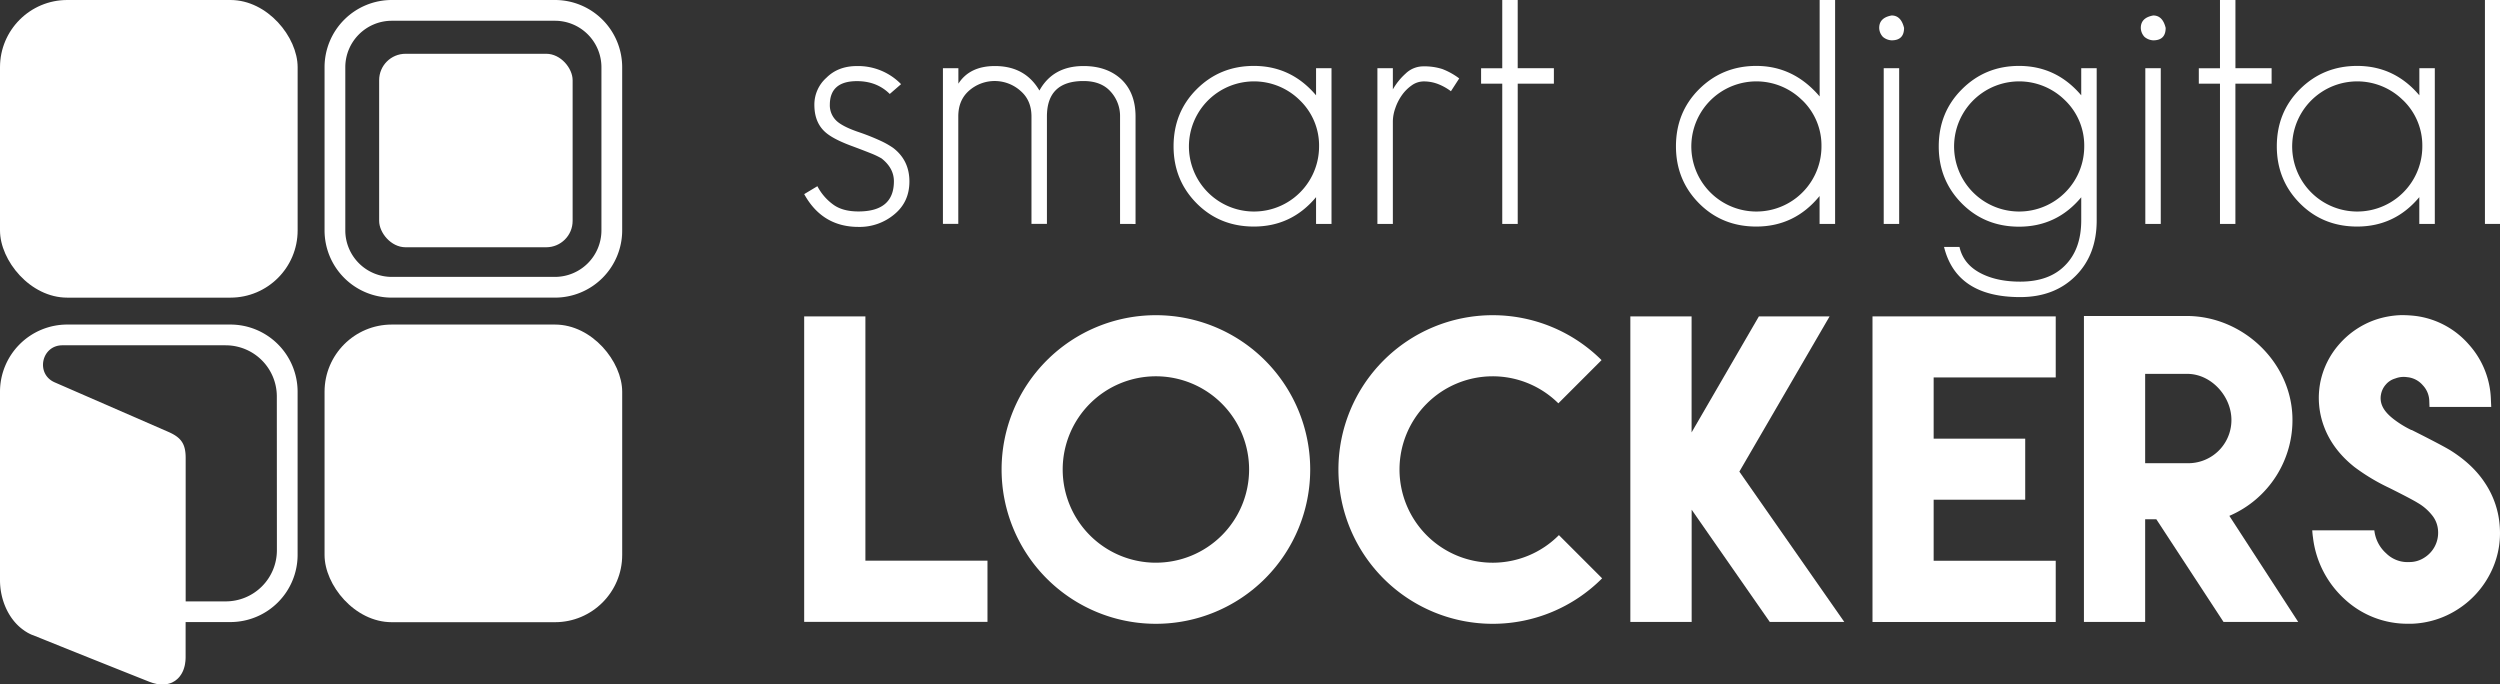 <svg id="logo_negative" data-name="logo negative" xmlns="http://www.w3.org/2000/svg" viewBox="0 0 1417.32 388.05"><rect x="0" y="0" width="1417.32" height="388.05" fill="#333333" stroke="none"/><defs><style>.cls-1{fill:#fff;}</style></defs><title>sdl_logo_(negative)</title><path class="cls-1" d="M492.05,694V832.49h69.21v34.71H457.34V694Z" transform="translate(-1.43 -514.63)"/><path class="cls-1" d="M960.44,694v65.77L998.59,694h40.09l-51.16,88L1047,867.21h-42.24l-44.28-63.62v63.62H925.72V694Z" transform="translate(-1.43 -514.63)"/><path class="cls-1" d="M1166.88,694v34.61h-69.21v34.71h51.91v34.61h-51.91v34.61h69.21v34.71H1063V694Z" transform="translate(-1.43 -514.63)"/><path class="cls-1" d="M1265.31,807.09a59.06,59.06,0,0,0,35.75-56.32c-1.06-31.38-28.54-57-59.94-57h-58.25V867.21h34.71V809h6.33L1262,867.21h42.34Zm-22.9-29.85h-24.83V726.59h23.91c12.7,0,23.71,11.23,24.89,23.88A24.44,24.44,0,0,1,1242.41,777.23Z" transform="translate(-1.43 -514.63)"/><path class="cls-1" d="M885.22,818a52.84,52.84,0,1,1-.32-74.71l24.5-24.5a87.48,87.48,0,1,0,.32,123.71Z" transform="translate(-1.43 -514.63)"/><path class="cls-1" d="M1410,788.09c-4.55-6.87-11.12-13-19.52-18.24l-.3-.18c-3.09-1.82-9.09-5-18.36-9.69l-3.13-1.58h-.25a57,57,0,0,1-10.13-6.26l-.26-.21c-3.22-2.55-5.33-5.13-6.29-7.76a10.84,10.84,0,0,1-.47-5.94,11.56,11.56,0,0,1,2.74-5.6,10.91,10.91,0,0,1,5.12-3.36l.45-.15a13,13,0,0,1,6.71-.63l.17,0a13.29,13.29,0,0,1,8.53,4.58,13.45,13.45,0,0,1,3.65,9l.12,3.25h35l-.21-4.64A48.7,48.7,0,0,0,1401,709.83a48.15,48.15,0,0,0-29.5-16l-.38-.05a65.28,65.28,0,0,0-8-.49h-.51a50.06,50.06,0,0,0-14.66,2.68l-.22.08a48.25,48.25,0,0,0-19.92,13.49,46.49,46.49,0,0,0-11,22.18l-.05.3a46.24,46.24,0,0,0,2.19,24.36c3.2,8.69,9,16.44,17.27,23l.1.08A113.2,113.2,0,0,0,1356,791.25c11,5.5,14.75,7.63,16,8.42a28.56,28.56,0,0,1,8.95,8,15.4,15.4,0,0,1,2.7,8.08,16.6,16.6,0,0,1-7.76,15,15.33,15.33,0,0,1-8.21,2.52h-.29a17.2,17.2,0,0,1-13.14-4.91,20.4,20.4,0,0,1-6.74-13.06h-35.2c.09,1.44.23,2.87.44,4.28a56.07,56.07,0,0,0,18,34.79l.16.15a52.27,52.27,0,0,0,35.68,13.73q1.07,0,2.16,0a51.21,51.21,0,0,0,25.77-8,52,52,0,0,0,18.3-19.74,49.79,49.79,0,0,0,5.84-26.56A50.35,50.35,0,0,0,1410,788.09Z" transform="translate(-1.43 -514.63)"/><rect class="cls-1" width="168.74" height="168.74" rx="38.11" ry="38.11"/><rect class="cls-1" x="184" y="184" width="168.74" height="168.74" rx="38.11" ry="38.11"/><path class="cls-1" d="M132.06,698.63H39.55A38.11,38.11,0,0,0,1.43,736.74V843.55c0,10.74,4.55,21.77,12.88,27.94h0l.23.16c.34.25.68.49,1,.72.52.34,1.06.66,1.61,1l.67.35c.65.34,1.31.65,2,.93l.11,0h0Q53,888,86.11,901.15c.34.14.67.23,1,.35s.57.21.84.29c.59.18,1.16.32,1.73.45l.54.13a18.17,18.17,0,0,0,2.17.29h.54c.52,0,1,0,1.53,0,.24,0,.48,0,.72-.08.42,0,.84-.11,1.24-.19l.72-.17c.39-.1.76-.22,1.13-.36l.65-.26A11.66,11.66,0,0,0,100,901c.18-.1.36-.19.53-.3a11.53,11.53,0,0,0,1.27-1l.19-.15a12,12,0,0,0,1.28-1.36c.11-.14.21-.29.31-.43a13,13,0,0,0,.78-1.15c.12-.2.22-.41.34-.63.2-.38.39-.77.56-1.18.1-.24.19-.48.28-.73.15-.43.29-.87.41-1.32.07-.26.14-.51.2-.77.11-.51.2-1,.27-1.58,0-.24.08-.46.1-.7a23.66,23.66,0,0,0,.14-2.47c0-1.6,0-7.47,0-15.82h0q0-2,0-4.12h25.38a38.11,38.11,0,0,0,38.11-38.11V736.74A38.11,38.11,0,0,0,132.06,698.63Zm26.35,127.94a29,29,0,0,1-29,29H106.69c0-27.34,0-64.73,0-81.31,0-8.13-2.63-11.67-10-14.87l-64.27-28c-10.91-4.75-7.52-21,4.38-21h92.57a29,29,0,0,1,29,29Z" transform="translate(-1.43 -514.63)"/><rect class="cls-1" x="214.95" y="30.49" width="109.69" height="109.69" rx="14.96" ry="14.96"/><path class="cls-1" d="M316.05,514.63H223.54a38.11,38.11,0,0,0-38.11,38.11v92.51a38.11,38.11,0,0,0,38.11,38.11h92.51a38.11,38.11,0,0,0,38.11-38.11V552.75A38.11,38.11,0,0,0,316.05,514.63ZM342.4,645.26a26.38,26.38,0,0,1-26.35,26.35H223.54a26.38,26.38,0,0,1-26.35-26.35V552.75a26.38,26.38,0,0,1,26.35-26.35h92.51a26.38,26.38,0,0,1,26.35,26.35Z" transform="translate(-1.43 -514.63)"/><path class="cls-1" d="M656.74,693.32a87.48,87.48,0,1,0,87.48,87.48A87.48,87.48,0,0,0,656.74,693.32Zm0,140.32a52.84,52.84,0,1,1,52.84-52.84A52.84,52.84,0,0,1,656.74,833.63Z" transform="translate(-1.43 -514.63)"/><path class="cls-1" d="M508.63,636a30.62,30.62,0,0,1-20.51,7.27q-20.52,0-30.77-18.59l7.48-4.49a29.82,29.82,0,0,0,8.76,10.26q5.34,4.06,14.53,4.06,20.08,0,20.09-17.1,0-7.48-7.05-13a45.78,45.78,0,0,0-6.09-2.89q-4-1.6-9.72-3.74-10.69-3.85-15.39-7.69-6.84-5.55-6.84-16a20.34,20.34,0,0,1,6.84-15.39q6.62-6.62,17.31-6.62a34,34,0,0,1,25,10.26l-6.41,5.56q-7.27-7.26-18.59-7.27-15.38,0-15.39,13.46a12.14,12.14,0,0,0,4.7,9.83q3.85,3,12.18,5.77a125.56,125.56,0,0,1,12,4.81,47.17,47.17,0,0,1,7.05,4q9.19,7.05,9.19,19Q517,629,508.63,636Z" transform="translate(-1.43 -514.63)"/><path class="cls-1" d="M636.42,641.57v-60.9a20.51,20.51,0,0,0-5.34-14.1q-5.34-6-15.39-6-20.73,0-20.73,20.09v60.9H586.2v-60.9q0-9-6-14.32a22,22,0,0,0-29.49-.21q-6,5.34-6,14.53v60.9H536V553.31h8.76v8.76q6.41-10,20.73-10,17.1,0,25.22,13.89,7.69-13.89,25-13.89,13.25,0,21.37,7.48,8.12,7.69,8.12,21.16v60.9Z" transform="translate(-1.43 -514.63)"/><path class="cls-1" d="M747.54,641.57V626.4q-13.89,16.67-35.26,16.67-19.23,0-32.27-13-13.25-13.25-13.25-32.48t13-32.27Q693,552,712.28,552q21.15,0,35.26,16.67V553.31h8.76v88.26Zm-9.19-70.09a36.89,36.89,0,1,0,10.9,26.07A35.58,35.58,0,0,0,738.35,571.48Z" transform="translate(-1.43 -514.63)"/><path class="cls-1" d="M824,566.35a30.6,30.6,0,0,0-7.27-4.06,22.26,22.26,0,0,0-8.12-1.5,11.71,11.71,0,0,0-6.84,2.24,22.83,22.83,0,0,0-5.56,5.56,28.63,28.63,0,0,0-3.74,7.37,23.18,23.18,0,0,0-1.39,7.48v58.13h-8.76V553.31h8.76v12a35.9,35.9,0,0,1,7.27-9,14.36,14.36,0,0,1,9.83-4.06,33.59,33.59,0,0,1,10.9,1.5,39.36,39.36,0,0,1,9.62,5.34Z" transform="translate(-1.43 -514.63)"/><path class="cls-1" d="M861.87,562.08v79.5H853.1v-79.5h-12v-8.76h12V514.63h8.76v38.68h20.51v8.76Z" transform="translate(-1.43 -514.63)"/><path class="cls-1" d="M1033,641.57V625.76q-14.1,17.31-35.9,17.31-19.23,0-32.27-13-13.25-13.25-13.25-32.48t13-32.27Q977.9,552,997.14,552q21.15,0,35.9,17.31V514.63h8.76V641.57Zm-9.83-70.09a36.89,36.89,0,1,0,10.9,26.07A35.58,35.58,0,0,0,1023.21,571.48Z" transform="translate(-1.43 -514.63)"/><path class="cls-1" d="M1073.85,537.5a8.28,8.28,0,0,1-4.91-1.92,7.67,7.67,0,0,1-2.14-5.13q0-5.77,7.05-7.05,5.34,0,7.05,7.05Q1080.9,537.5,1073.85,537.5Zm-4.49,104.07V553.31h8.76v88.26Z" transform="translate(-1.43 -514.63)"/><path class="cls-1" d="M1178.14,671.06q-12,12-31.41,12-36.12,0-43.17-28.42h8.76q2.35,10.47,13.46,15.6,8.76,4.06,20.94,4.06,16.45,0,25.43-9.19,9.19-9.19,9.19-25.64v-13q-13.89,16.67-35.26,16.67-19.23,0-32.27-13-13.25-13.25-13.25-32.48t13-32.27Q1126.85,552,1146.08,552q21.15,0,35.26,16.67V553.31h8.76v86.34Q1190.1,659.09,1178.14,671.06Zm-6-99.58a36.89,36.89,0,1,0,10.9,26.07A35.58,35.58,0,0,0,1172.15,571.48Z" transform="translate(-1.43 -514.63)"/><path class="cls-1" d="M1222.16,537.5a8.28,8.28,0,0,1-4.91-1.92,7.67,7.67,0,0,1-2.14-5.13q0-5.77,7.05-7.05,5.34,0,7.05,7.05Q1229.21,537.5,1222.16,537.5Zm-4.49,104.07V553.31h8.76v88.26Z" transform="translate(-1.43 -514.63)"/><path class="cls-1" d="M1268.74,562.08v79.5H1260v-79.5h-12v-8.76h12V514.63h8.76v38.68h20.51v8.76Z" transform="translate(-1.43 -514.63)"/><path class="cls-1" d="M1373,641.57V626.4q-13.89,16.67-35.26,16.67-19.23,0-32.27-13-13.25-13.25-13.25-32.48t13-32.27Q1318.53,552,1337.77,552q21.15,0,35.26,16.67V553.31h8.76v88.26Zm-9.19-70.09a36.89,36.89,0,1,0,10.9,26.07A35.58,35.58,0,0,0,1363.84,571.48Z" transform="translate(-1.43 -514.63)"/><path class="cls-1" d="M1410.21,641.57V514.63h8.55V641.57Z" transform="translate(-1.43 -514.63)"/></svg>